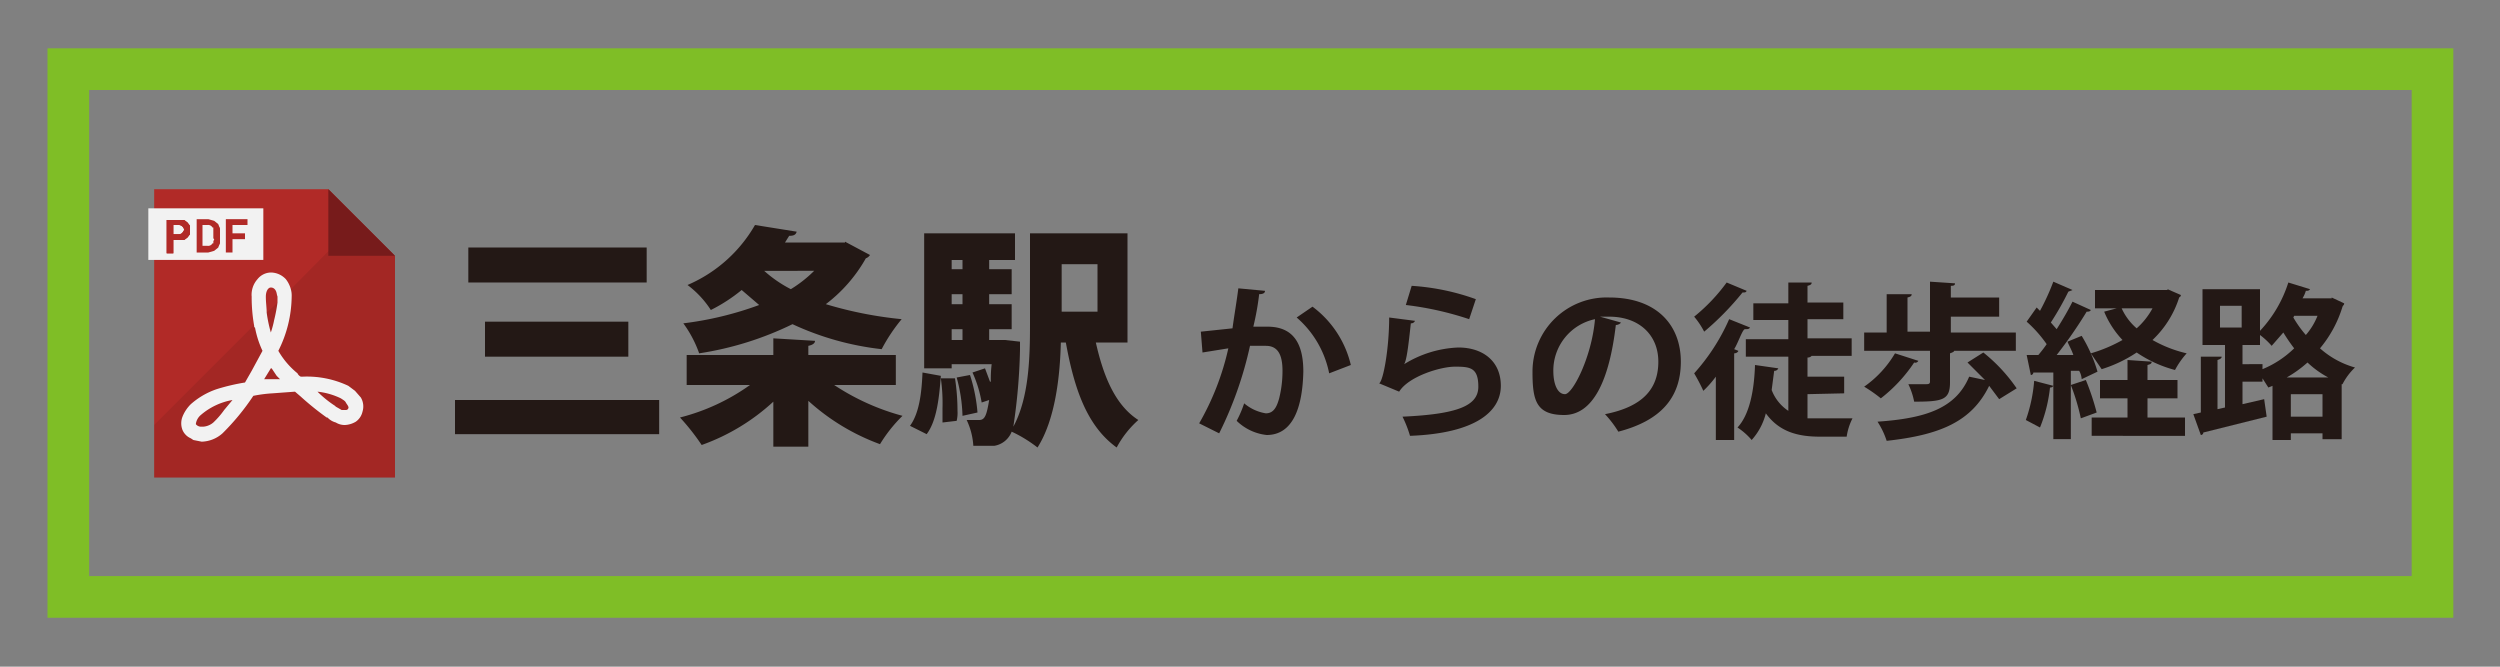 <svg id="レイヤー_1" data-name="レイヤー 1" xmlns="http://www.w3.org/2000/svg" viewBox="0 0 300 80"><rect x="0" y="0" width="300" height="80" fill="#808080" stroke="none"/><title>icon_sanjo</title><rect x="8.2" y="8.3" width="283.7" height="63.33" style="fill:none;stroke:#7fbe26;stroke-miterlimit:10;stroke-width:5px"/><path d="M54.6,48H79.1v4.1H54.6Zm1.6-18.3H77.6v4.2H56.2Zm2,8.9H75.4v4.2H58.2Z" style="fill:#231815"/><path d="M107.5,46.2h-7.4a28,28,0,0,0,8.2,3.7,17.6,17.6,0,0,0-2.7,3.4A26.1,26.1,0,0,1,97,48.1v5.5H92.8V48.2a25.1,25.1,0,0,1-8.6,5.2,26.9,26.9,0,0,0-2.6-3.3A25,25,0,0,0,90,46.2H82.4V42.6H92.8v-2l5,.3c0,.3-.3.5-.8.6v1.1h10.5ZM101.4,29l3,1.6a1,1,0,0,1-.5.4,18,18,0,0,1-4.8,5.5,47.3,47.3,0,0,0,9.1,1.8,20.5,20.5,0,0,0-2.4,3.6,34.3,34.3,0,0,1-10.7-3,38.7,38.7,0,0,1-11.2,3.5A13.9,13.9,0,0,0,82,38.8a40.4,40.4,0,0,0,9.1-2.2L89,34.8a19.6,19.6,0,0,1-3.7,2.4,11.5,11.5,0,0,0-2.8-3A17.1,17.1,0,0,0,90.6,27l5,.8c-.1.4-.4.5-.9.5l-.5.8h7.2Zm-9.7,3.5a15.1,15.1,0,0,0,3.2,2.2,15.1,15.1,0,0,0,2.8-2.2Z" style="fill:#231815"/><path d="M112.9,45.1c-.2,2.7-.5,5.4-1.7,7l-2-1c1.1-1.5,1.4-3.9,1.5-6.4Zm22.4-4h-3.8c.9,4,2.3,7.5,5.1,9.3a11.9,11.9,0,0,0-2.6,3.3c-3.6-2.6-5.1-7.1-6.1-12.6h-.6c-.1,4.2-.7,9.3-2.8,12.6a16.1,16.1,0,0,0-3.1-1.9,2.7,2.7,0,0,1-2.1,1.7h-2.5a8.4,8.4,0,0,0-.8-3.1h1.5c.7,0,.9-.6,1.2-2.4l-.9.3a14.6,14.6,0,0,0-1.1-3.6l1.5-.5.6,1.6h.1a14.8,14.8,0,0,1,.1-2.1h-4.8v.5h-3.3V28h10.9v3.2h-3.1v1.1h2.7v3h-2.7v1.2h2.7v3h-2.7v1.3h1.9l1.8.2v1a70.5,70.5,0,0,1-.8,9.2c1.9-3.5,2-8.4,2-12.3V28h11.7Zm-22.2,9.6V49a21.1,21.1,0,0,0-.2-3.6h1.7a25.6,25.6,0,0,1,.3,3.9,4.1,4.1,0,0,1-.1,1.2Zm2.4-19.5h-1.3v1.1h1.3Zm0,5.3V35.3h-1.3v1.2Zm-1.3,3v1.3h1.3V39.5Zm1.3,10.4a19,19,0,0,0-.7-4.6l1.6-.3a19.9,19.9,0,0,1,.9,4.5Zm16.2-18.2h-4.3v5.7h4.3Z" style="fill:#231815"/><path d="M151.8,34.9c0,.3-.3.4-.7.4a32.4,32.4,0,0,1-.7,3.9h1.7c3.3,0,4.3,2.3,4.3,5.4h0c-.1,4.4-1.3,7.6-4.4,7.6a6.1,6.1,0,0,1-3.6-1.7,13.3,13.3,0,0,0,.9-2.1,5.3,5.3,0,0,0,2.6,1.2c.9,0,1.3-.7,1.6-1.8a13.5,13.5,0,0,0,.4-3.3c0-2-.6-3-2-3H150A45,45,0,0,1,146.3,52l-2.4-1.2a31.8,31.8,0,0,0,3.5-9l-3.1.5-.2-2.5,3.8-.4c.2-1.5.5-3.2.7-4.8Zm7.7,9.9a11.9,11.9,0,0,0-3.9-6.7l1.9-1.3a12.2,12.2,0,0,1,4.6,7Z" style="fill:#231815"/><path d="M169.8,38.5a.5.5,0,0,1-.5.3c-.3,2.8-.5,4.4-.8,4.9h0a13.3,13.3,0,0,1,6.5-2c2.9,0,5.1,1.6,5.1,4.6s-2.9,5.7-10.9,6a13.6,13.6,0,0,0-.9-2.3c6.6-.3,9.1-1.3,9.1-3.6s-1-2.4-2.8-2.4-5.6,1.2-6.7,3l-2.4-1c.5-.3,1.2-4.2,1.2-7.9Zm-.4-4.2a27.8,27.8,0,0,1,7.7,1.6l-.8,2.4a38.1,38.1,0,0,0-7.6-1.7Z" style="fill:#231815"/><path d="M194.5,38.7c0,.1-.3.3-.6.3-.8,6.8-2.8,10.8-6.2,10.8s-3.8-1.8-3.8-5.2a8.9,8.9,0,0,1,9.2-8.9c5.7,0,8.6,3.3,8.6,7.7s-2.5,7.1-7.5,8.4a13,13,0,0,0-1.6-2.1c4.6-.9,6.4-3.1,6.4-6.3s-2.3-5.4-5.9-5.4H192Zm-3.1-.4a6.3,6.3,0,0,0-5,6.2c0,1.6.5,2.8,1.4,2.8S191,42.9,191.4,38.3Z" style="fill:#231815"/><path d="M210,39.3c-.1.2-.3.2-.6.2s-.8,1.6-1.3,2.4l.5.2c0,.1-.2.3-.5.3V52.8h-2.2V45.2a12.9,12.9,0,0,1-1.5,1.7,21.2,21.2,0,0,0-1.1-2.1,24.3,24.3,0,0,0,4.2-6.5Zm-.4-4.4c-.1.2-.2.2-.5.2a33.8,33.8,0,0,1-4.6,4.7,9.4,9.4,0,0,0-1.2-1.8,21.6,21.6,0,0,0,3.9-4.1Zm7.3,12.4v2.9h5.4a7.1,7.1,0,0,0-.7,2.2h-3.2c-2.7,0-4.9-.6-6.5-2.8a7.5,7.5,0,0,1-1.7,3.2,8,8,0,0,0-1.7-1.5c1.4-1.5,2-4.3,2.1-7.5l2.8.4a.5.5,0,0,1-.5.3l-.3,2.3a5.2,5.2,0,0,0,2,2.5V42.8h-5.1V40.7h5.1V38.4h-4.2v-2h4.2V33.9h2.8c0,.2-.1.3-.5.4v2h4.3v2h-4.3v2.3h5.3v2.1h-4.8a.6.6,0,0,1-.5.2v2.3h4.4v2Z" style="fill:#231815"/><path d="M234,45.9c0,2.1-.9,2.3-4.3,2.3a8.6,8.6,0,0,0-.7-2.1h2.2c.3,0,.4-.1.4-.3V42.1h-7.9V39.9h2.7V35.3h3c0,.2-.1.3-.5.4v4.1h2.7v-6l3,.2c0,.2-.1.3-.5.3v1.4h5.8V38h-5.8v1.9h7.8v2.2h-7.4c0,.1-.2.2-.5.3Zm-3.8-2.6a.4.4,0,0,1-.5.2,18.1,18.1,0,0,1-4,4.3,17.3,17.3,0,0,0-2-1.4,12.8,12.8,0,0,0,3.7-4Zm7.8-1a19.9,19.9,0,0,1,4,4.3l-2.1,1.3-1.2-1.6c-2.1,4.3-5.9,5.9-12.3,6.6a9.7,9.7,0,0,0-1.1-2.3c5.8-.4,9.4-1.6,11-5.4l1.9.4-2.1-2.1Z" style="fill:#231815"/><path d="M249.8,45.5a2.2,2.2,0,0,0-.3-1h-1v8.2h-2.1V46.3a.4.4,0,0,1-.4.2,17.8,17.8,0,0,1-1.2,4.8l-1.7-.9a18.4,18.4,0,0,0,1-4.7l2.3.6V44.7H244a.3.3,0,0,1-.3.3l-.5-2.4h1.4a14.7,14.7,0,0,0,1-1.3,15,15,0,0,0-2.4-2.7l1.2-1.7.4.4a27.2,27.2,0,0,0,1.6-3.5l2.3,1-.5.2a34.7,34.7,0,0,1-2.1,3.7l.7.8c.7-1.1,1.4-2.3,1.9-3.3l2.2,1c-.1.2-.3.2-.5.2a54.1,54.1,0,0,1-3.6,5.2h2c-.2-.6-.5-1.1-.7-1.6l1.7-.7a17.7,17.7,0,0,1,1.9,4.3Zm-.1,4.7a25.3,25.3,0,0,0-1.2-4l1.8-.6a29.6,29.6,0,0,1,1.3,3.9Zm10.4-15.5,1.6.7c0,.2-.1.2-.2.3a12,12,0,0,1-3.2,5.1,15.2,15.2,0,0,0,4.1,1.6,10.1,10.1,0,0,0-1.4,2,15,15,0,0,1-4.6-2.1,16.2,16.2,0,0,1-4.2,2l-1.3-1.9a18,18,0,0,0,3.8-1.6,11.1,11.1,0,0,1-2.2-3.4L254,37h-2.6V34.8h8.7Zm-2.4,13.1v2.3h4.5v2.2H251V50.1h4.3V47.8H252V45.6h3.3V43.2l2.9.2c0,.2-.1.3-.5.4v1.8h3.6v2.2ZM254.6,37a6.9,6.9,0,0,0,1.8,2.4,8.8,8.8,0,0,0,1.9-2.4Z" style="fill:#231815"/><path d="M279.8,35.7l1.5.7c0,.2-.1.2-.2.4a14.2,14.2,0,0,1-2.7,5,10.6,10.6,0,0,0,4.2,2.3,7.5,7.5,0,0,0-1.5,2H281v6.6h-2.3V52h-3.8v.8h-2.2V46.3l-.5.2-.7-1.1v.4h-2.4v2.7l2.6-.6L272,50l-7.6,1.9a.3.3,0,0,1-.3.3l-.9-2.5.9-.2V42.8h2.5c0,.2-.2.3-.5.4v5.9l.9-.2V41.4h-2.7V34.7h6.9v5a15.1,15.1,0,0,0,3.4-5.8l2.6.8c-.1.2-.3.2-.5.2a3.6,3.6,0,0,1-.4.9h3.5Zm-13.4,1v2.6H269V36.7Zm5.1,7v.6a11.9,11.9,0,0,0,3.8-2.5,21.4,21.4,0,0,1-1.3-1.9l-1.4,1.6a8.9,8.9,0,0,0-1.4-1.3v1.2h-2.1v2.3Zm7.9,1.6a11.4,11.4,0,0,1-2.5-1.8,14.4,14.4,0,0,1-2.5,1.8ZM274.9,50h3.8V47.3h-3.8Zm.3-11.9a13.7,13.7,0,0,0,1.5,2.1,7.9,7.9,0,0,0,1.4-2.3h-2.8Z" style="fill:#231815"/><polygon points="47.4 30.7 47.4 57.3 18.5 57.3 18.5 22.7 39.4 22.7 43.1 26.4 47.4 30.7" style="fill:#b12a27"/><rect x="17.8" y="25" width="13.8" height="6.19" style="fill:#f2f2f2"/><path d="M22.8,27.1l-.3-.4-.4-.3H20v4h.8V28.8h1.3l.4-.3.3-.4v-.9Zm-.9.8a.5.5,0,0,1-.4.2h-.7V27h.7a.7.7,0,0,1,.6.6Z" style="fill:#b12a27"/><path d="M26.4,27.8v-.3a.4.4,0,0,0-.1-.3c0-.1-.1-.2-.1-.3l-.5-.4-.7-.2H23.6v4H25l.7-.2.5-.4c0-.1.1-.2.1-.3a.4.4,0,0,0,.1-.3V27.8Zm-.7.9c0,.1-.1.2-.1.3v.2h-.1a.6.6,0,0,1-.6.3h-.6V27h.6a.6.6,0,0,1,.6.3h.1v1.3Z" style="fill:#b12a27"/><path d="M29.7,27v-.7H27.1v4h.8V28.7h1.5V28H27.9V27Z" style="fill:#b12a27"/><path d="M22.8,27.1l-.3-.4-.4-.3H20v4h.8V28.8h1.3l.4-.3.3-.4v-.9Zm-.9.8a.5.5,0,0,1-.4.2h-.7V27h.7a.7.7,0,0,1,.6.6Z" style="fill:#b12a27"/><polygon points="47.4 30.7 47.4 57.3 18.5 57.3 18.5 51 32 37.5 32.8 36.8 33.3 36.3 34 35.6 34.9 34.7 43.1 26.4 47.4 30.7" style="fill:#040000;opacity:0.08"/><polygon points="47.4 30.7 39.4 30.7 39.4 22.7 47.4 30.7" style="fill:#771b1b"/><path d="M43.3,47.7l-.7-.8-.8-.6a11.6,11.6,0,0,0-5.5-1.1h-.2a.8.8,0,0,1-.4-.4,9.7,9.7,0,0,1-2.3-2.7A14.7,14.7,0,0,0,35,35.6a2.8,2.8,0,0,0-.1-.9,3.4,3.4,0,0,0-.6-1.2h0a2.5,2.5,0,0,0-1.8-.8,2.1,2.1,0,0,0-1.6.8,2.8,2.8,0,0,0-.7,2.1,19.8,19.8,0,0,0,.3,3.5c0,.1,0,.2.1.2a11.5,11.5,0,0,0,.9,2.8l-1.3,2.4-.8,1.4a24.4,24.4,0,0,0-3.4.8,9.1,9.1,0,0,0-3.1,1.8,4.4,4.4,0,0,0-1,1.5,2.2,2.2,0,0,0,0,1.6,1.9,1.9,0,0,0,1,1l.3.2,1,.2a3.9,3.9,0,0,0,2.5-1,28.3,28.3,0,0,0,3.7-4.5,16,16,0,0,1,2.3-.3l2.7-.2.7.6a33.8,33.8,0,0,0,3.1,2.5h.1a2.1,2.1,0,0,0,1,.6,2,2,0,0,0,1.1.3,2.8,2.8,0,0,0,1.3-.4,2,2,0,0,0,.8-1.2A2.1,2.1,0,0,0,43.3,47.7ZM32,37.5c0-.6-.1-1.2-.1-1.9s.3-1.1.6-1.1.6.2.7.7.1.3.1.4v.7a19.1,19.1,0,0,1-.4,2.1,11.3,11.3,0,0,1-.4,1.5A16.9,16.9,0,0,1,32,37.5ZM23.5,50.9a1.7,1.7,0,0,1,.6-1.1A7.9,7.9,0,0,1,27.9,48l-1,1.2a10,10,0,0,1-1.3,1.5,2.1,2.1,0,0,1-1.2.5h-.2A.8.8,0,0,1,23.5,50.9Zm8.2-5.4h0l.8-1.3h.1l.6.9.4.4H31.7Zm8.5,3.2A13,13,0,0,1,38.1,47a8.5,8.5,0,0,1,2.8.8c.3.2.5.3.6.5s.4.5.3.7-.2.2-.4.2H41l-.7-.4Z" style="fill:#f2f2f2"/></svg>